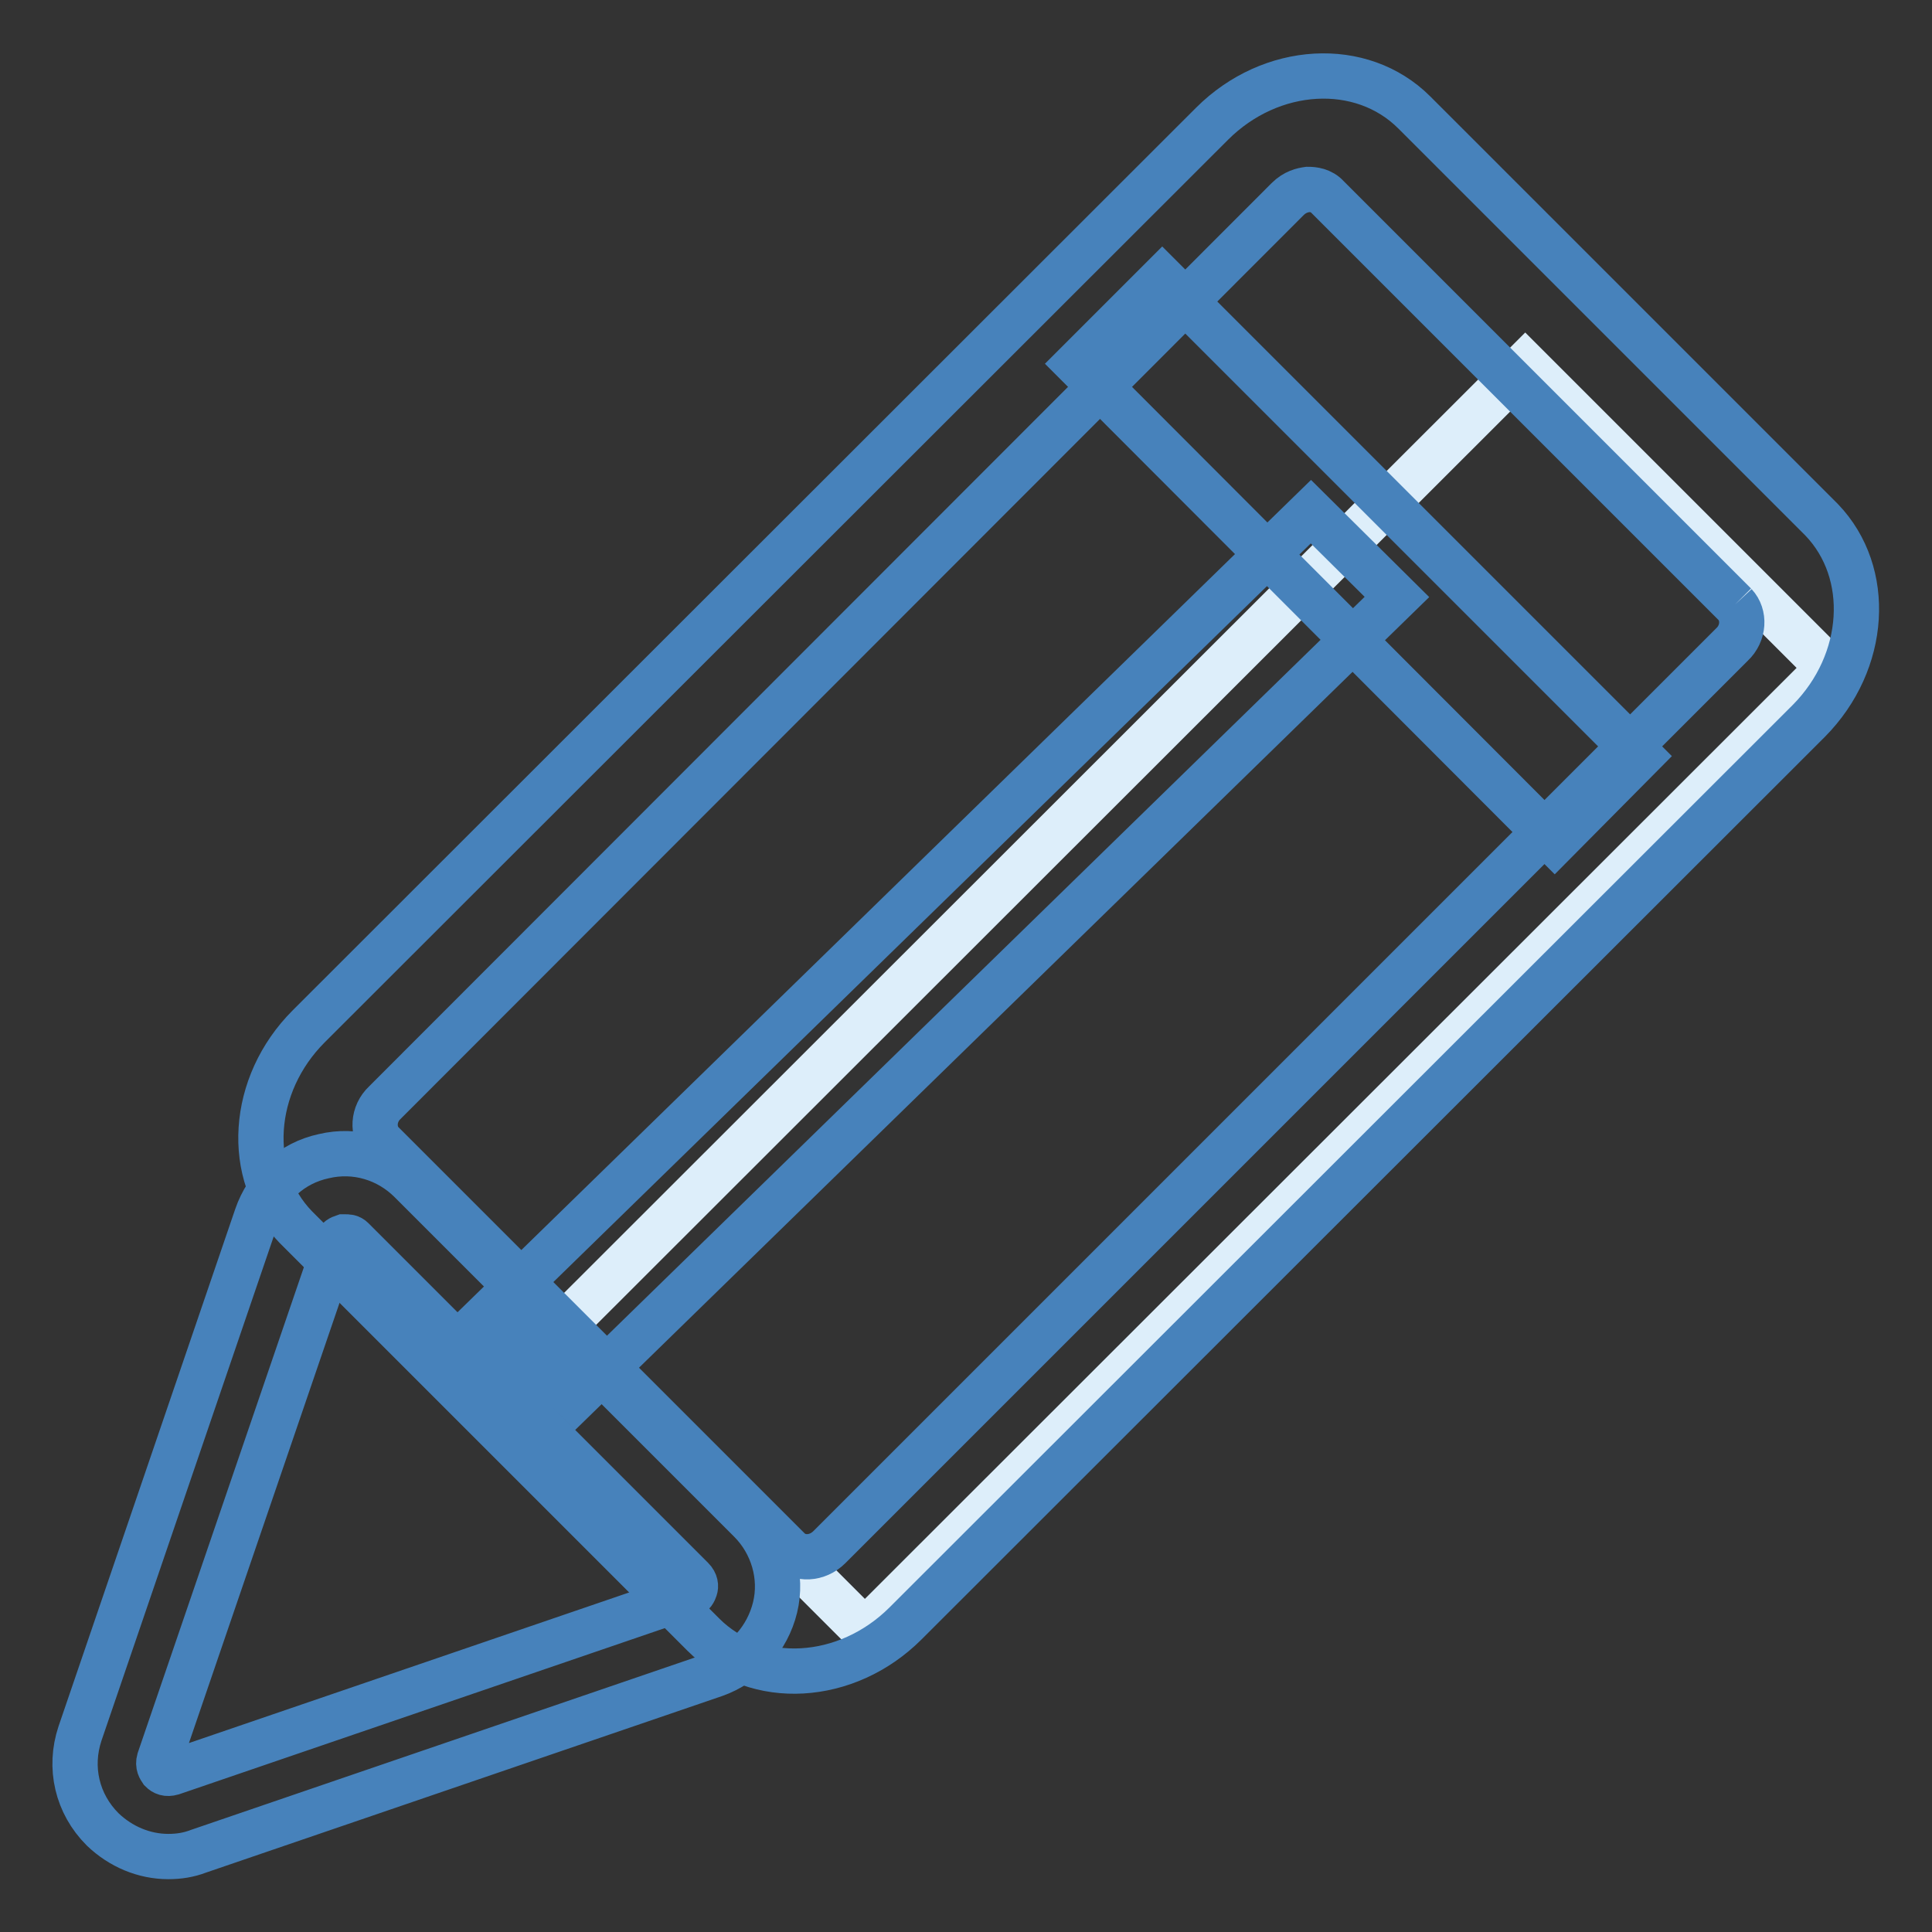 <?xml version="1.0" encoding="utf-8"?>
<!-- Svg Vector Icons : http://www.onlinewebfonts.com/icon -->
<!DOCTYPE svg PUBLIC "-//W3C//DTD SVG 1.1//EN" "http://www.w3.org/Graphics/SVG/1.1/DTD/svg11.dtd">
<svg version="1.1" xmlns="http://www.w3.org/2000/svg" xmlns:xlink="http://www.w3.org/1999/xlink" x="0px" y="0px" viewBox="0 0 256 256" enable-background="new 0 0 256 256" xml:space="preserve">
<rect x="0" y="0" width="256" height="256" fill="#333333" stroke="none"/>
<g> <path stroke-width="6" fill-opacity="0" stroke="#ddeefa"  d="M202.1,48.3l40.2,40.2L114.6,216.1l-40.2-40.2L202.1,48.3z"/> <path stroke-width="6" fill-opacity="0" stroke="#4782bb"  d="M229.9,80.1c1.3,1.4,1.2,3.8-0.4,5.3L109.9,205c-1.6,1.6-4,1.7-5.4,0.3l-53.8-53.8l-0.1-0.1 c-1.3-1.4-1.2-3.8,0.4-5.3L170.6,26.4c1-1,2-1.2,2.7-1.3c0.7,0,1.8,0.1,2.6,1L229.9,80.1L229.9,80.1 M241.4,68.9l-0.2-0.2 l-53.8-53.8c-7-7-19-6.3-26.8,1.5L40.9,136c-7.7,7.7-8.5,19.6-1.7,26.6l0.2,0.2l53.8,53.8c7,7,19,6.3,26.8-1.5L239.7,95.5 C247.4,87.7,248.1,75.9,241.4,68.9L241.4,68.9z"/> <path stroke-width="6" fill-opacity="0" stroke="#4782bb"  d="M142.7,48.2l11.3-11.3l63.3,63.3L206,111.6L142.7,48.2z"/> <path stroke-width="6" fill-opacity="0" stroke="#4782bb"  d="M173.7,67.8l11.4,11.3L76.2,185.3L64.8,174L173.7,67.8z"/> <path stroke-width="6" fill-opacity="0" stroke="#4782bb"  d="M22.3,246c-3.2,0-6.3-1.3-8.7-3.6c-3.4-3.4-4.5-8.2-3-12.7L34,161.2c1.4-4.1,4.7-7.1,8.9-8 c4.2-1,8.5,0.3,11.5,3.3l45,45c3,3,4.3,7.4,3.3,11.5s-4,7.5-8,8.9l-68.4,23.4C25,245.8,23.7,246,22.3,246z M45.8,163.9 c-0.1,0-0.2,0-0.3,0c-0.3,0.1-0.8,0.3-1,0.9l-23.4,68.4c-0.2,0.7,0.1,1.1,0.3,1.4c0.3,0.3,0.7,0.5,1.4,0.3l68.4-23.4 c0.6-0.2,0.8-0.7,0.9-1c0.1-0.3,0.1-0.8-0.4-1.3l-45-45C46.4,163.9,46.1,163.9,45.8,163.9z"/></g>
</svg>